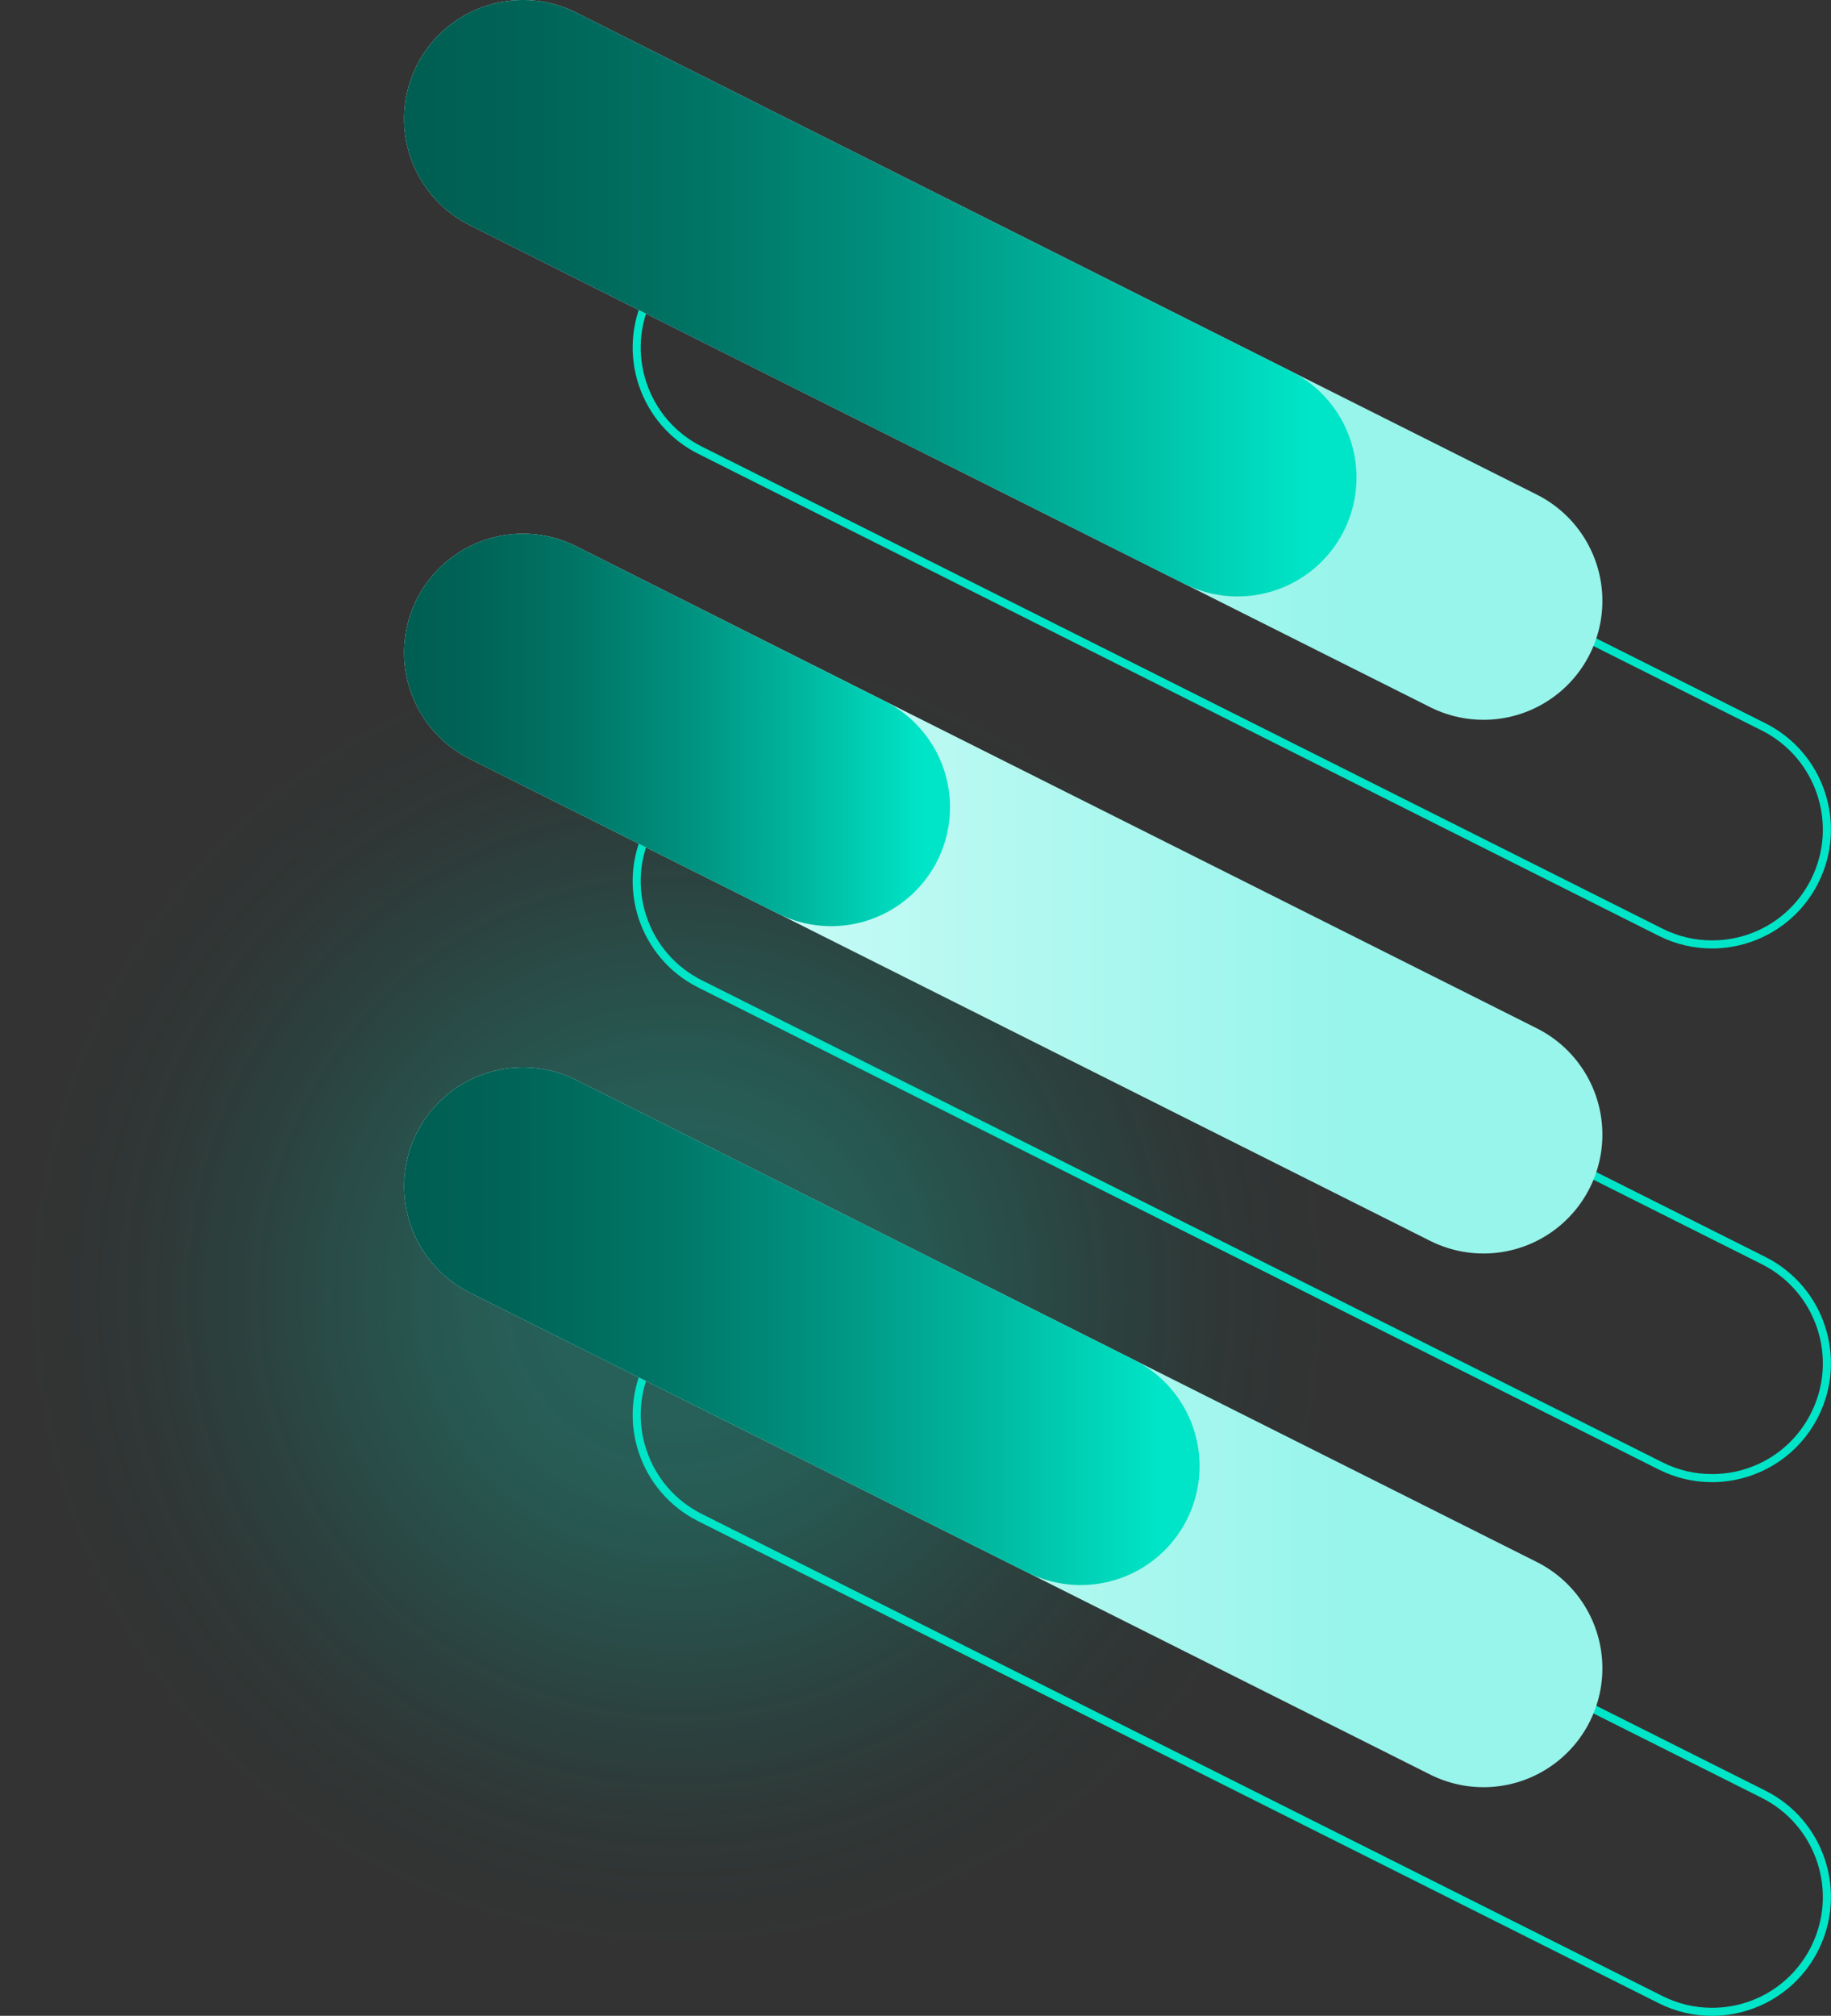<?xml version="1.0" encoding="UTF-8"?>
<svg id="Warstwa_1" data-name="Warstwa 1" xmlns="http://www.w3.org/2000/svg" xmlns:xlink="http://www.w3.org/1999/xlink" viewBox="0 0 453.51 499.18">
  <rect x="0" y="0" width="453.51" height="499.18" fill="#333333" stroke="none"/>
  <defs>
    <style>
      .cls-1 {
        fill: url(#Gradient_bez_nazwy_16);
      }

      .cls-2 {
        stroke: url(#Gradient_bez_nazwy_151-2);
      }

      .cls-2, .cls-3, .cls-4, .cls-5, .cls-6, .cls-7 {
        fill: none;
        stroke-linecap: round;
        stroke-linejoin: round;
        stroke-width: 58.89px;
      }

      .cls-3 {
        stroke: url(#Gradient_bez_nazwy_151-3);
      }

      .cls-4 {
        stroke: url(#Gradient_bez_nazwy_12);
      }

      .cls-5 {
        stroke: url(#Gradient_bez_nazwy_151);
      }

      .cls-8 {
        fill: #00e5c7;
      }

      .cls-6 {
        stroke: url(#Gradient_bez_nazwy_12-2);
      }

      .cls-9 {
        opacity: .5;
      }

      .cls-7 {
        stroke: url(#Gradient_bez_nazwy_12-3);
      }
    </style>
    <radialGradient id="Gradient_bez_nazwy_16" data-name="Gradient bez nazwy 16" cx="167.69" cy="320.93" fx="167.69" fy="320.93" r="167.69" gradientUnits="userSpaceOnUse">
      <stop offset=".2" stop-color="#00e5c7" stop-opacity=".5"/>
      <stop offset=".32" stop-color="#00dabe" stop-opacity=".47"/>
      <stop offset=".48" stop-color="#00bea5" stop-opacity=".39"/>
      <stop offset=".68" stop-color="#00907d" stop-opacity=".25"/>
      <stop offset=".9" stop-color="#005045" stop-opacity=".06"/>
      <stop offset=".96" stop-color="#003c34" stop-opacity="0"/>
    </radialGradient>
    <linearGradient id="Gradient_bez_nazwy_12" data-name="Gradient bez nazwy 12" x1="100.08" y1="89.12" x2="396.88" y2="89.12" gradientUnits="userSpaceOnUse">
      <stop offset="0" stop-color="#e5fffc"/>
      <stop offset=".78" stop-color="#98f5eb"/>
    </linearGradient>
    <linearGradient id="Gradient_bez_nazwy_12-2" data-name="Gradient bez nazwy 12" y1="221.28" y2="221.28" xlink:href="#Gradient_bez_nazwy_12"/>
    <linearGradient id="Gradient_bez_nazwy_12-3" data-name="Gradient bez nazwy 12" y1="353.44" y2="353.44" xlink:href="#Gradient_bez_nazwy_12"/>
    <linearGradient id="Gradient_bez_nazwy_151" data-name="Gradient bez nazwy 151" x1="100.08" y1="73.85" x2="335.99" y2="73.85" gradientUnits="userSpaceOnUse">
      <stop offset="0" stop-color="#005e52"/>
      <stop offset=".13" stop-color="#006457"/>
      <stop offset=".31" stop-color="#007465"/>
      <stop offset=".51" stop-color="#00907e"/>
      <stop offset=".73" stop-color="#00b79f"/>
      <stop offset=".95" stop-color="#00e5c7"/>
    </linearGradient>
    <linearGradient id="Gradient_bez_nazwy_151-2" data-name="Gradient bez nazwy 151" y1="180.75" x2="235.3" y2="180.75" xlink:href="#Gradient_bez_nazwy_151"/>
    <linearGradient id="Gradient_bez_nazwy_151-3" data-name="Gradient bez nazwy 151" y1="328.41" x2="297.11" y2="328.41" xlink:href="#Gradient_bez_nazwy_151"/>
  </defs>
  <g class="cls-9">
    <circle class="cls-1" cx="167.69" cy="320.93" r="167.69"/>
  </g>
  <path class="cls-8" d="M186.17,58.61h0c4.29,0,8.42.98,12.28,2.92l237.91,119.36c13.53,6.79,19.01,23.31,12.22,36.84-4.69,9.34-14.09,15.14-24.55,15.14-4.29,0-8.42-.98-12.28-2.92l-237.91-119.36c-6.55-3.29-11.43-8.93-13.74-15.89-2.31-6.96-1.77-14.4,1.52-20.95,4.69-9.34,14.09-15.14,24.55-15.14M186.17,56.61c-10.79,0-21.17,5.95-26.34,16.25-7.29,14.53-1.42,32.23,13.11,39.52l237.91,119.36c4.24,2.13,8.74,3.13,13.18,3.13,10.79,0,21.17-5.95,26.34-16.25,7.29-14.53,1.42-32.23-13.11-39.52L199.35,59.74c-4.24-2.13-8.74-3.13-13.18-3.13h0Z"/>
  <path class="cls-8" d="M186.17,188.77v2c4.29,0,8.42.98,12.28,2.92l237.91,119.36c13.53,6.79,19.01,23.31,12.22,36.84-4.69,9.34-14.09,15.14-24.55,15.14-4.29,0-8.42-.98-12.28-2.92l-237.91-119.36c-6.55-3.29-11.43-8.93-13.74-15.89s-1.77-14.4,1.52-20.95c4.69-9.34,14.09-15.14,24.55-15.14v-2M186.17,188.77c-10.79,0-21.17,5.95-26.34,16.25-7.29,14.53-1.42,32.23,13.11,39.52l237.91,119.36c4.24,2.13,8.74,3.13,13.18,3.13,10.79,0,21.17-5.95,26.34-16.25,7.29-14.53,1.42-32.23-13.11-39.52l-237.91-119.36c-4.24-2.13-8.74-3.13-13.18-3.13h0Z"/>
  <path class="cls-8" d="M186.17,320.93v2c4.29,0,8.42.98,12.28,2.92l237.91,119.36c13.53,6.79,19.01,23.31,12.22,36.84-4.69,9.34-14.09,15.14-24.55,15.14-4.29,0-8.42-.98-12.28-2.92l-237.91-119.36c-6.55-3.29-11.43-8.93-13.74-15.89-2.31-6.96-1.77-14.4,1.52-20.95,4.69-9.34,14.09-15.14,24.55-15.14v-2M186.17,320.93c-10.79,0-21.17,5.95-26.34,16.25-7.29,14.53-1.42,32.23,13.11,39.52l237.91,119.36c4.24,2.13,8.74,3.13,13.18,3.13,10.79,0,21.17-5.95,26.34-16.25,7.29-14.53,1.42-32.23-13.11-39.52l-237.91-119.36c-4.24-2.13-8.74-3.13-13.18-3.13h0Z"/>
  <path class="cls-4" d="M129.53,29.44l237.91,119.36"/>
  <path class="cls-6" d="M129.53,161.6l237.91,119.36"/>
  <path class="cls-7" d="M129.53,293.76l237.91,119.36"/>
  <path class="cls-5" d="M129.53,29.44l177.01,88.81"/>
  <path class="cls-2" d="M129.53,161.6l76.33,38.3"/>
  <path class="cls-3" d="M129.53,293.76l138.14,69.3"/>
</svg>